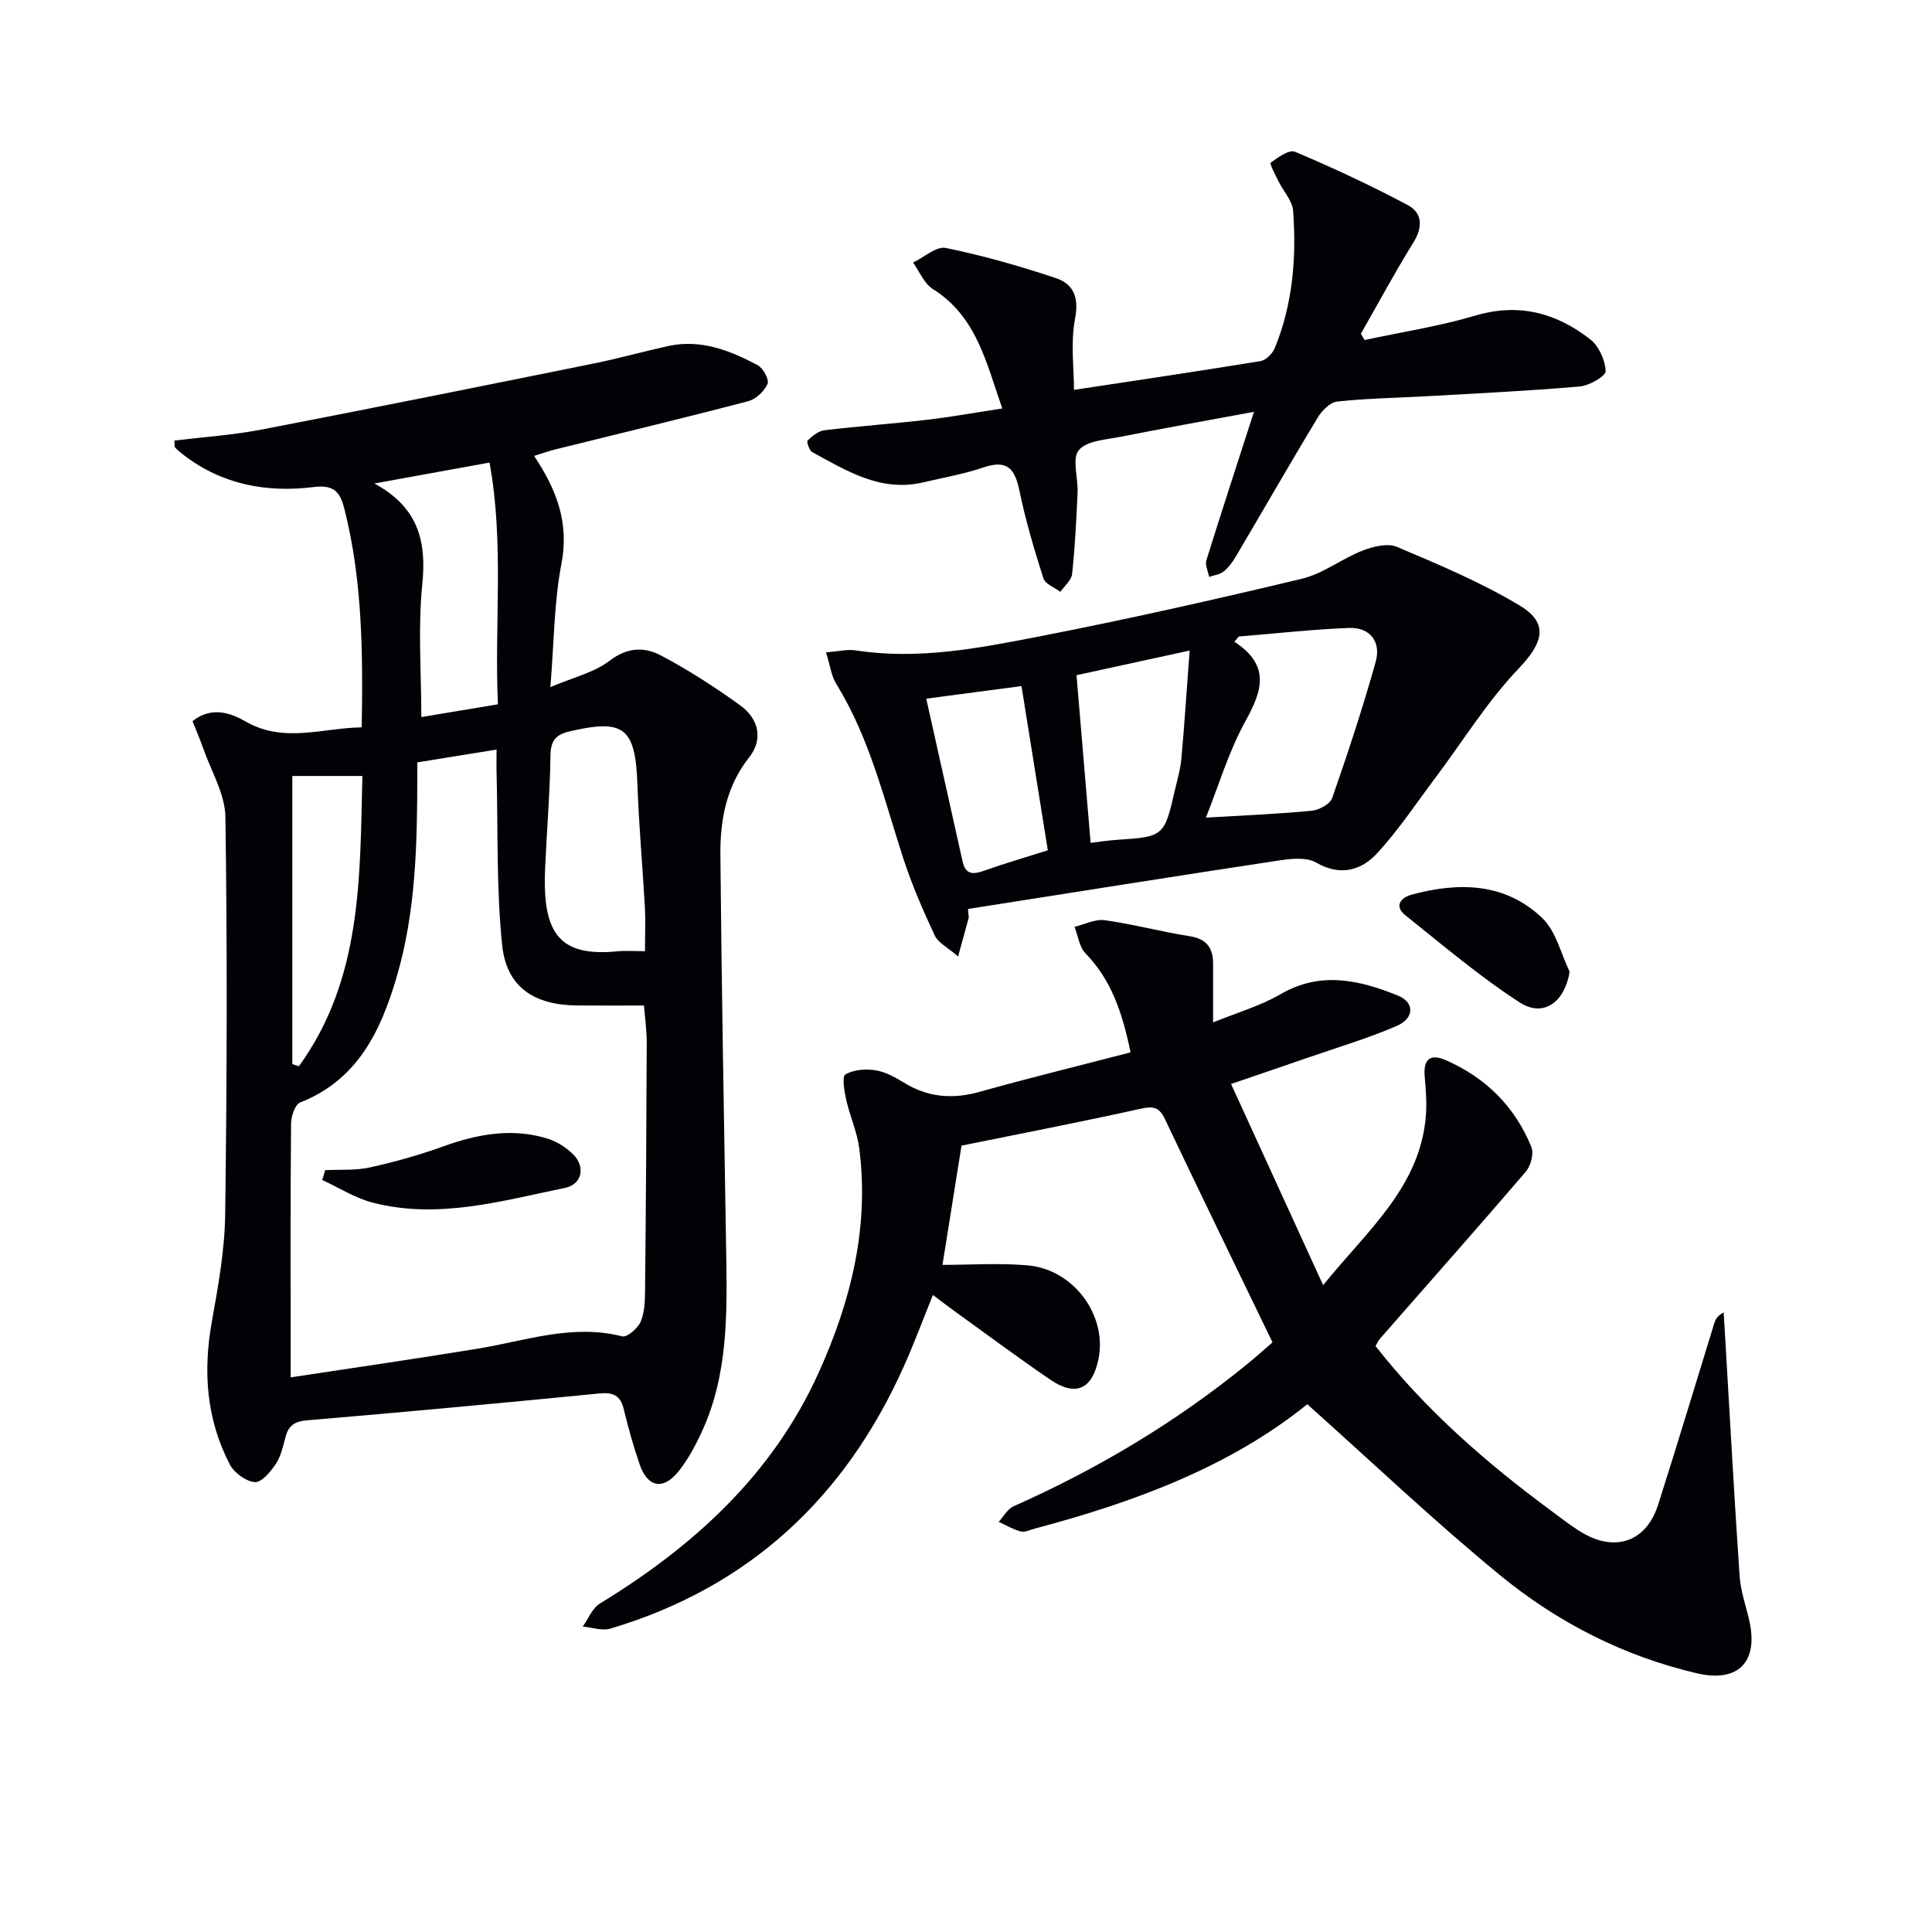 <svg enable-background="new 0 0 400 400" viewBox="0 0 400 400" xmlns="http://www.w3.org/2000/svg"><path d="m110.58 94.39c4.73 7.09 7.28 13.92 5.66 22.34-1.53 7.91-1.52 16.12-2.29 25.53 4.71-2.01 9.07-3.01 12.29-5.48 3.69-2.83 7.25-2.85 10.63-1.06 5.67 3 11.11 6.52 16.32 10.27 4.06 2.93 4.78 7.2 1.91 10.82-4.75 6-6.01 12.98-5.95 20.17.24 27.46.75 54.91 1.2 82.37.2 12.67.41 25.35-5.1 37.2-1.32 2.84-2.84 5.68-4.79 8.11-3.17 3.93-6.39 3.28-8.03-1.48-1.29-3.75-2.36-7.59-3.29-11.44-.69-2.86-2.21-3.52-5.05-3.24-20.16 1.98-40.32 3.86-60.5 5.56-2.63.22-3.87 1.1-4.49 3.5-.5 1.91-.95 3.97-2.02 5.57s-2.97 3.85-4.33 3.73c-1.85-.17-4.26-1.92-5.16-3.65-4.86-9.32-5.58-19.22-3.74-29.53 1.31-7.33 2.67-14.78 2.77-22.19.37-27.43.45-54.88.05-82.31-.07-4.82-2.99-9.6-4.65-14.38-.64-1.83-1.42-3.62-2.16-5.5 3.94-3.13 7.93-1.68 10.98.07 7.96 4.57 15.81 1.34 24.05 1.22.26-15.5.14-30.4-3.54-45.04-.82-3.26-1.82-5.28-6.35-4.72-9.61 1.21-18.91-.43-26.91-6.58-.65-.5-1.28-1.01-1.84-1.6-.17-.18-.07-.62-.14-1.44 5.98-.73 12.05-1.12 17.97-2.26 22.94-4.42 45.85-9.04 68.75-13.67 5.19-1.05 10.3-2.49 15.48-3.63 6.75-1.49 12.79.9 18.55 3.95 1.13.6 2.43 3 2.05 3.88-.66 1.52-2.4 3.16-3.99 3.58-13.31 3.49-26.7 6.7-40.06 10.01-1.3.33-2.55.78-4.28 1.32zm-24.18 63.45v2.52c-.03 14.15-.25 28.31-4.31 42.03-3.29 11.14-8.07 21.18-19.93 25.86-1.07.42-1.88 2.86-1.9 4.37-.14 15-.08 30-.08 45v7.55c13.47-2.05 26.08-3.87 38.66-5.93 9.93-1.62 19.64-5.2 29.99-2.56 1 .25 3.19-1.64 3.79-3 .84-1.89.91-4.22.93-6.36.18-17.16.29-34.32.35-51.48.01-2.44-.35-4.88-.57-7.66-4.96 0-9.44.03-13.92-.01-8.78-.08-14.52-3.79-15.43-12.39-1.23-11.7-.86-23.57-1.16-35.36-.05-1.88-.01-3.77-.01-5.23-5.79.93-10.81 1.75-16.41 2.65zm47.14 39.09c0-3.46.13-6.26-.02-9.04-.47-8.44-1.24-16.86-1.54-25.3-.42-11.93-2.71-13.8-14-11.18-2.91.68-3.97 1.9-4.01 5.02-.11 7.78-.77 15.55-1.11 23.33-.59 13.38 2.8 18.39 14.98 17.2 1.64-.16 3.3-.03 5.7-.03zm-30.45-51.11c-.76-16.83 1.33-33.23-1.74-50.05-8.33 1.51-16.09 2.92-23.84 4.33 8.93 4.86 10.86 11.71 9.92 20.87-.92 8.99-.2 18.15-.2 27.49 4.72-.79 9.91-1.65 15.86-2.64zm-42.57 74.49c.45.15.91.3 1.36.45 13.16-18.14 12.62-39.28 13.15-60.1-5.3 0-9.73 0-14.51 0z" fill="#010106"/><path d="m234.07 217.88c-1.7-8.22-3.97-14.98-9.32-20.49-1.29-1.32-1.55-3.64-2.29-5.5 2.1-.5 4.3-1.65 6.29-1.37 5.9.83 11.7 2.39 17.6 3.32 3.55.56 4.82 2.49 4.81 5.76-.01 3.66 0 7.31 0 12.08 5.02-2.05 9.79-3.42 13.96-5.84 8.32-4.84 16.39-2.92 24.34.3 3.44 1.39 3.36 4.69-.24 6.25-6.06 2.62-12.43 4.5-18.68 6.67-4.84 1.68-9.69 3.32-15.66 5.37 6.39 13.97 12.56 27.43 19.06 41.65 9.27-11.46 20.2-20.42 21.29-35.3.19-2.61-.04-5.27-.26-7.89-.3-3.49 1.02-4.85 4.35-3.4 8.3 3.63 14.35 9.63 17.74 18.01.55 1.36-.15 3.92-1.2 5.13-9.95 11.61-20.1 23.05-30.17 34.55-.32.36-.51.84-.9 1.5 10.31 13.19 22.81 24.09 36.23 34.01 2.14 1.58 4.24 3.25 6.52 4.61 6.92 4.13 13.33 1.85 15.75-5.73 3.98-12.49 7.76-25.06 11.63-37.59.23-.76.56-1.49 1.94-2.26.11 1.8.23 3.59.33 5.39.97 16.41 1.86 32.83 2.98 49.23.21 3.11 1.32 6.16 2.01 9.24 1.92 8.57-2.36 12.85-10.88 10.85-15.18-3.55-28.82-10.53-40.73-20.3-13.6-11.15-26.37-23.31-39.91-35.4-15.95 12.9-35.75 20.27-56.42 25.75-.96.25-2.04.82-2.89.6-1.59-.42-3.06-1.3-4.58-2 1.02-1.1 1.82-2.66 3.08-3.22 17.43-7.75 33.67-17.43 48.46-29.51 2.04-1.67 4-3.44 5.15-4.43-7.62-15.76-15.02-30.94-22.26-46.2-1.19-2.51-2.42-2.75-5.03-2.17-12.28 2.72-24.63 5.11-37.1 7.64-1.22 7.65-2.57 16.12-3.94 24.69 5.75 0 11.73-.42 17.63.1 9.56.83 16.54 10.42 14.66 19.45-1.3 6.21-4.71 7.79-9.93 4.24-6.73-4.59-13.27-9.46-19.89-14.23-1.35-.97-2.66-1.99-4.45-3.33-2.07 5.12-3.88 10.01-6.01 14.76-12.15 27.16-32.03 45.76-60.78 54.32-1.71.51-3.8-.26-5.71-.43 1.17-1.62 1.98-3.81 3.56-4.77 19.45-11.87 35.77-26.72 45.31-47.85 6.65-14.72 10.5-30.11 8.37-46.44-.44-3.4-1.94-6.64-2.7-10.02-.39-1.76-.89-4.8-.15-5.23 1.69-.99 4.18-1.18 6.22-.86 2.06.32 4.08 1.45 5.91 2.57 4.96 3.05 10.05 3.46 15.63 1.9 10.31-2.89 20.72-5.44 31.27-8.18z" fill="#010106"/><path d="m200.57 189.98c-.64 2.32-1.27 4.64-2.21 8.05-2.15-1.88-4.12-2.83-4.84-4.36-2.43-5.21-4.74-10.53-6.52-16-3.98-12.27-6.95-24.89-13.85-36.06-1.06-1.71-1.31-3.93-2.13-6.55 2.58-.19 4.41-.67 6.12-.41 12.89 2.01 25.49-.44 37.98-2.87 18.23-3.55 36.37-7.64 54.43-11.96 4.38-1.05 8.24-4.13 12.52-5.81 2.19-.86 5.19-1.61 7.14-.79 8.66 3.67 17.43 7.34 25.46 12.17 6.17 3.71 4.72 7.83-.3 13.08-6.46 6.77-11.47 14.94-17.13 22.48-3.97 5.28-7.64 10.84-12.09 15.68-3.31 3.59-7.6 4.85-12.65 1.96-2.02-1.16-5.22-.82-7.77-.43-21.45 3.25-42.88 6.66-64.32 10.03.05.59.1 1.19.16 1.79zm55.92-58.2c-.31.36-.62.72-.92 1.08 7.58 5 5.71 10.23 2.28 16.45-3.5 6.36-5.59 13.49-8.18 19.97 7.86-.47 14.89-.75 21.89-1.42 1.53-.15 3.82-1.38 4.26-2.64 3.25-9.32 6.35-18.72 9.01-28.23 1.13-4.05-1.13-7.13-5.48-6.98-7.63.28-15.24 1.16-22.86 1.77zm-30.69 42.72c1.9-.22 3.86-.53 5.83-.65 9.17-.59 9.47-.82 11.55-9.96.52-2.26 1.2-4.51 1.41-6.8.65-7.14 1.1-14.3 1.71-22.4-9.07 1.97-16.67 3.63-23.42 5.1 1.03 12.21 1.97 23.39 2.92 34.71zm-8.86 1.54c-1.82-11.32-3.67-22.87-5.45-33.99-6.57.87-13.11 1.73-19.72 2.6 2.49 11.14 5.01 22.43 7.53 33.73.62 2.78 2.23 2.68 4.49 1.88 4.34-1.54 8.77-2.83 13.15-4.22z" fill="#010106"/><path d="m259.62 85.26c-9.36 1.74-18.45 3.36-27.5 5.15-3.07.61-7.1.8-8.76 2.79-1.47 1.76-.13 5.76-.26 8.76-.25 5.63-.53 11.27-1.13 16.87-.14 1.31-1.59 2.48-2.43 3.71-1.21-.92-3.13-1.61-3.51-2.79-1.91-5.98-3.7-12.02-4.97-18.16-.93-4.52-2.52-6.48-7.39-4.83-4.06 1.38-8.34 2.12-12.53 3.11-8.76 2.06-15.8-2.36-22.95-6.25-.63-.34-1.24-2.18-.99-2.41.97-.93 2.24-1.98 3.5-2.13 7.09-.85 14.22-1.35 21.31-2.18 4.93-.57 9.83-1.47 15.52-2.33-3.35-9.36-5.22-18.97-14.41-24.74-1.8-1.13-2.74-3.61-4.08-5.47 2.28-1.08 4.81-3.43 6.78-3.02 7.71 1.57 15.34 3.75 22.81 6.25 3.62 1.21 4.8 3.99 3.95 8.38-.96 4.94-.22 10.22-.22 14.75 12.8-1.94 25.73-3.85 38.62-5.96 1.12-.18 2.48-1.55 2.95-2.7 3.74-9.11 4.5-18.71 3.8-28.4-.15-2.1-2.02-4.06-3.03-6.12-.64-1.31-1.88-3.66-1.62-3.85 1.5-1.1 3.83-2.78 5.04-2.27 7.93 3.36 15.77 7 23.37 11.06 3.01 1.61 3.12 4.54 1.13 7.74-3.83 6.16-7.26 12.57-10.86 18.87.25.44.5.87.76 1.31 7.66-1.65 15.45-2.84 22.94-5.06 9.01-2.67 16.77-.55 23.77 4.91 1.8 1.4 3.12 4.32 3.2 6.59.03 1.04-3.4 3.01-5.38 3.18-10.58.92-21.2 1.42-31.81 2.02-6.14.35-12.3.43-18.41 1.1-1.47.16-3.16 1.89-4.03 3.34-5.75 9.53-11.29 19.19-16.95 28.77-.67 1.13-1.5 2.26-2.51 3.07-.79.63-1.98.77-3 1.12-.21-1.15-.88-2.45-.57-3.44 3.09-9.93 6.33-19.82 9.85-30.74z" fill="#010106"/><path d="m324.98 201.18c-1.01 6.27-5.38 9.57-10.35 6.36-8.3-5.37-15.9-11.84-23.65-18.03-2.38-1.9-1-3.66 1.29-4.28 9.76-2.65 19.36-2.5 27.04 4.85 2.85 2.71 3.84 7.35 5.67 11.1z" fill="#010106"/><path d="m67.33 242.27c3.08-.16 6.26.09 9.23-.56 5.15-1.14 10.27-2.58 15.24-4.37 7.06-2.54 14.14-3.85 21.45-1.64 1.97.6 3.94 1.83 5.4 3.28 2.61 2.58 1.87 6.23-1.67 6.96-13.13 2.69-26.27 6.56-39.82 3.05-3.65-.94-6.98-3.09-10.45-4.69.2-.67.41-1.35.62-2.03z" fill="#010106"/></svg>